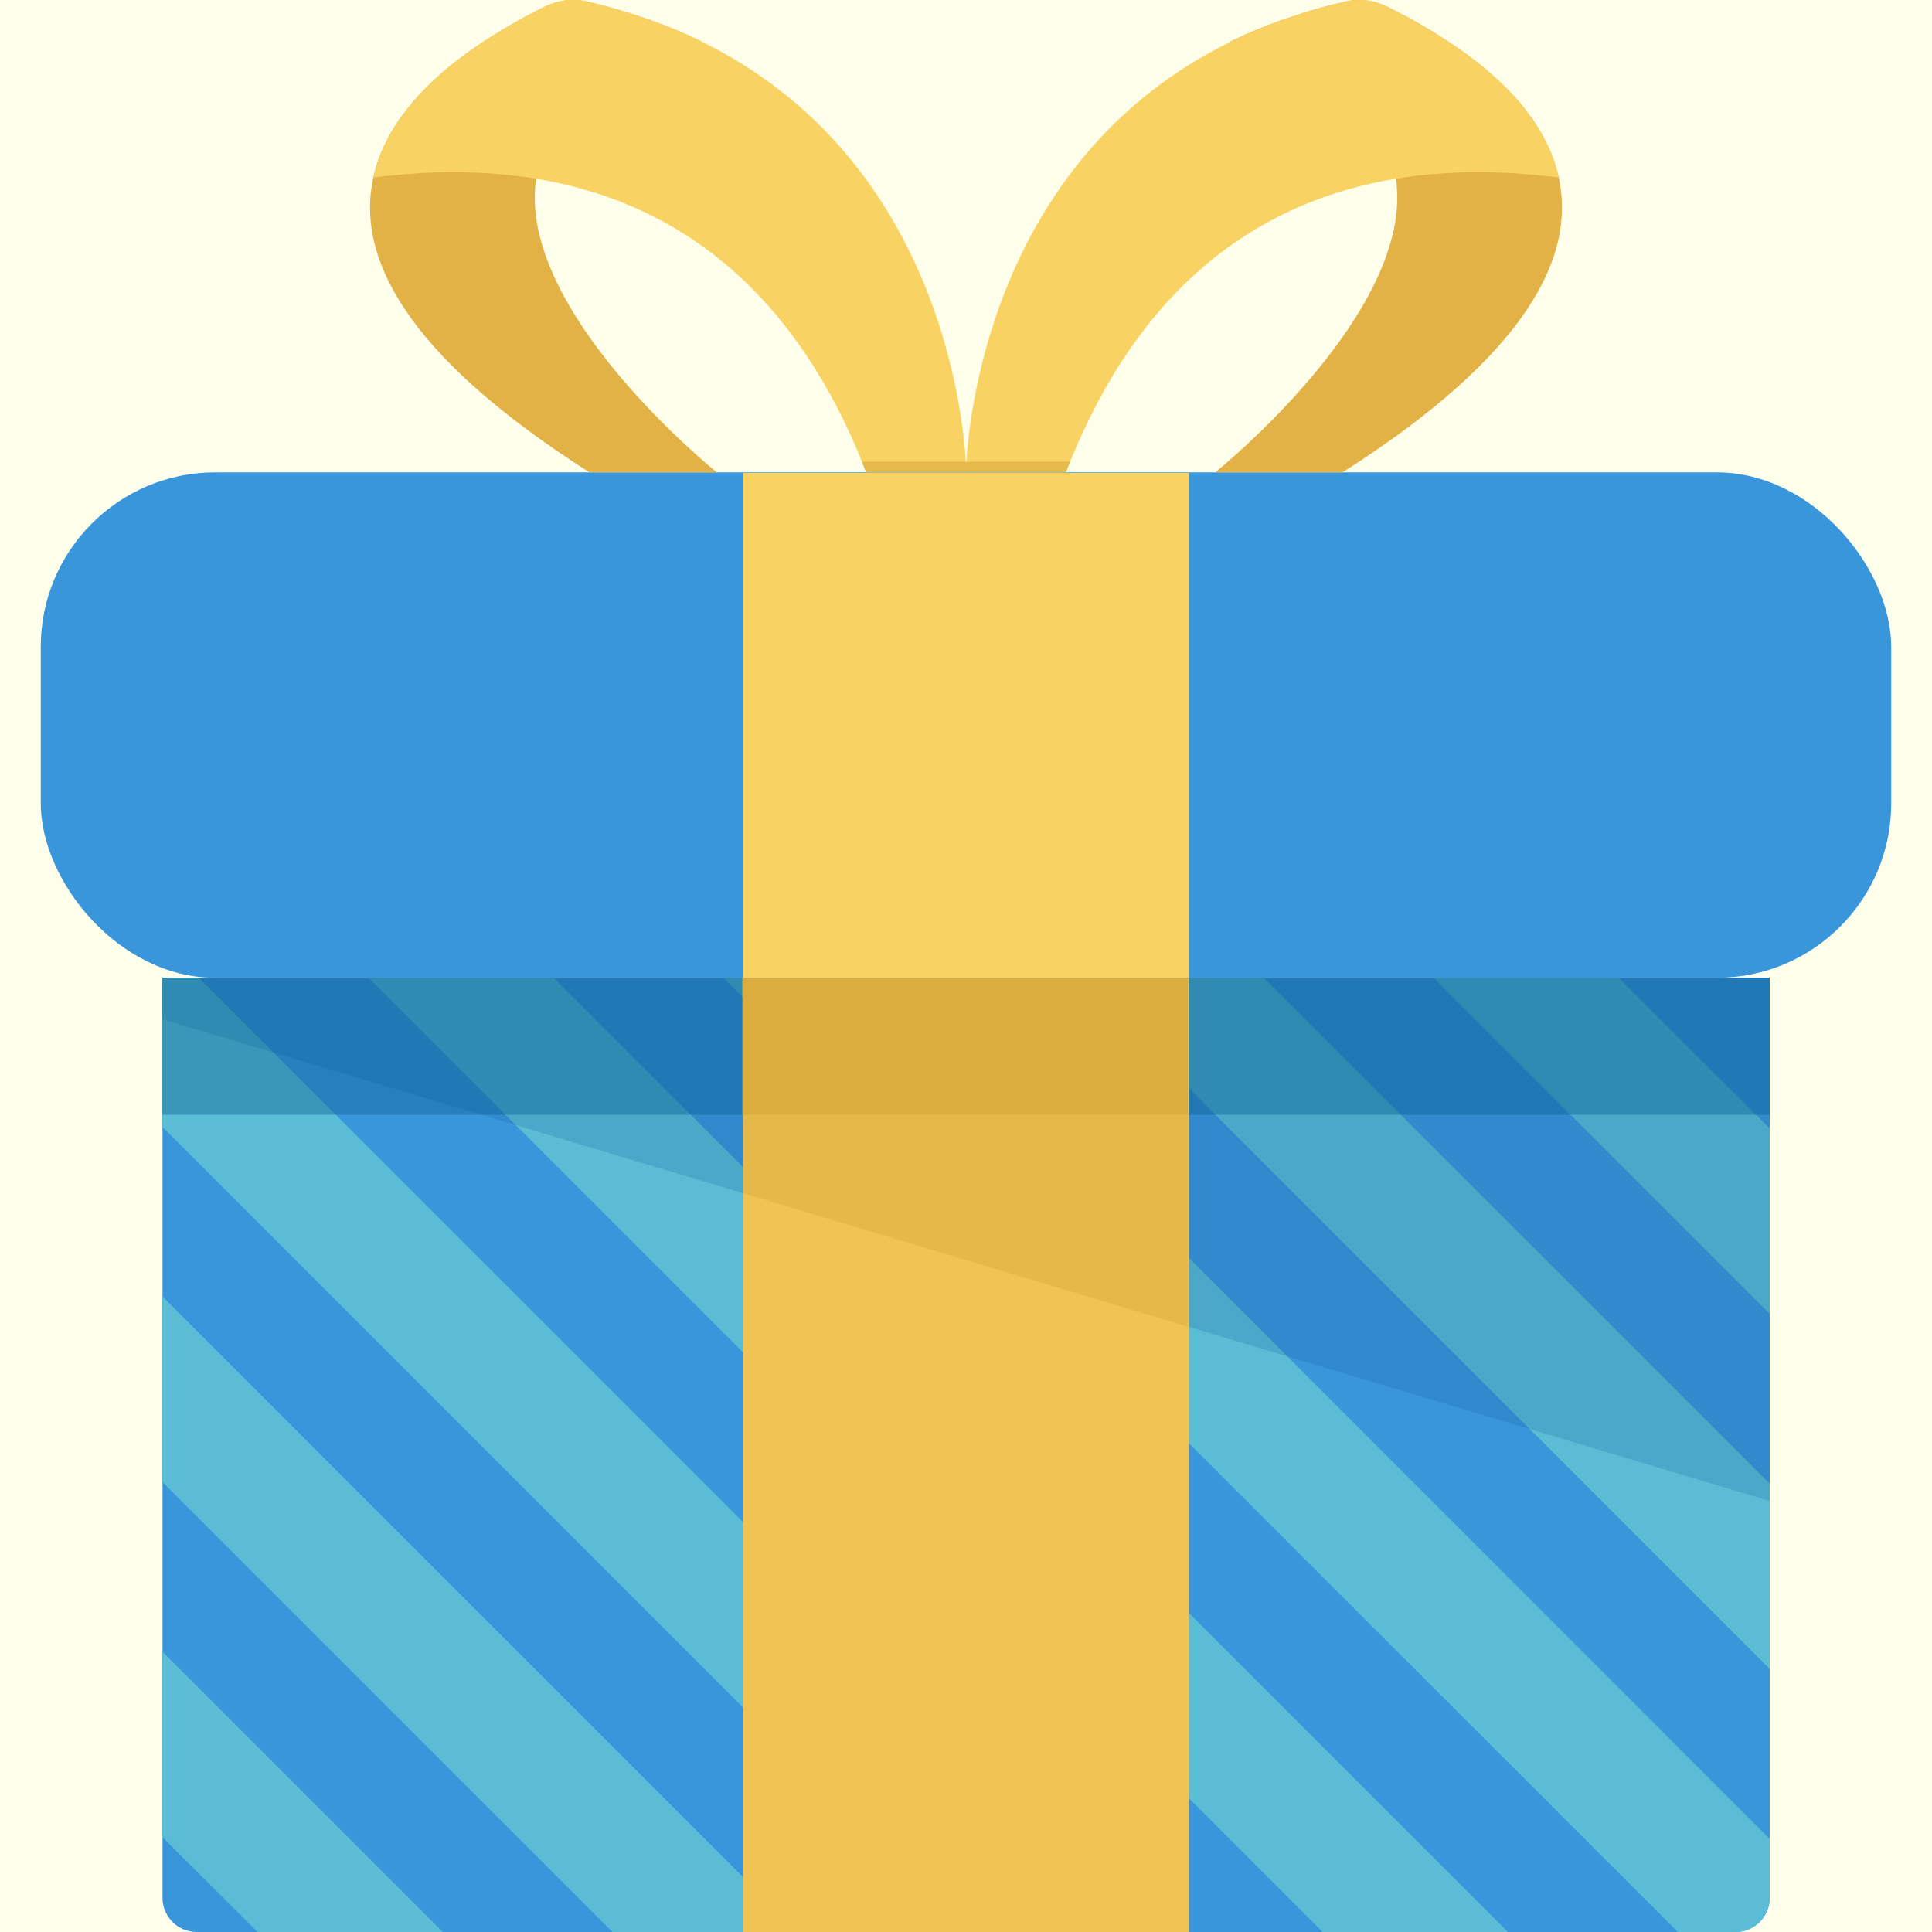 <svg id="Layer_1" xmlns="http://www.w3.org/2000/svg" viewBox="0 0 100 100"><defs><style>.cls-1{fill:#e2b247;}.cls-2{fill:#3a96db;}.cls-3{fill:#f9d264;}.cls-4{fill:#5bbcd6;}.cls-5,.cls-6{fill:#0a5e91;}.cls-5,.cls-7{opacity:.4;}.cls-8,.cls-6{opacity:.2;}.cls-8,.cls-7{fill:#ba8e1e;}.cls-9{fill:#efc354;}.cls-10{fill:#e5b94c;}.cls-11{fill:#feffeb;}</style></defs><rect class="cls-11" x="0" y="0" width="100" height="100"></rect><g><g><path class="cls-2" d="M91.6,50.61v47.62c0,.98-.8,1.77-1.77,1.77H10.18c-.98,0-1.77-.8-1.77-1.77V50.61H91.6Z"></path><polygon class="cls-4" points="22.92 100 13.33 100 8.4 95.08 8.4 85.48 22.92 100"></polygon><polygon class="cls-4" points="41.3 100 31.7 100 8.4 76.7 8.4 67.1 41.3 100"></polygon><polygon class="cls-4" points="59.68 100 50.08 100 8.4 58.32 8.4 50.61 10.29 50.61 59.68 100"></polygon><polygon class="cls-4" points="78.05 100 68.46 100 19.07 50.61 28.66 50.61 78.05 100"></polygon><path class="cls-4" d="M91.6,95.17v3.06c0,.98-.8,1.77-1.77,1.77h-2.99L37.44,50.61h9.6l44.55,44.56Z"></path><polygon class="cls-4" points="91.6 76.79 91.6 86.39 55.82 50.61 65.41 50.61 91.6 76.79"></polygon></g><rect class="cls-2" x="2.11" y="24.45" width="95.78" height="26.16" rx="9.03" ry="9.03"></rect><g><path class="cls-1" d="M37.08,24.45h-6.57c-9.69-6.17-12.07-11.27-11.19-15.26,.03-.15,.07-.29,.11-.43,.04-.14,.08-.28,.13-.43,.05-.14,.1-.27,.16-.41,.05-.13,.11-.26,.17-.39,0-.01,.01-.03,.02-.04,.06-.12,.13-.25,.19-.38,.14-.26,.29-.51,.45-.75,.08-.13,.17-.26,.27-.38,.09-.12,.18-.24,.27-.36s.19-.23,.28-.35c.2-.23,.41-.46,.63-.68,.11-.11,.22-.22,.33-.32,.11-.11,.22-.21,.34-.31,.1-.09,.2-.18,.3-.27,.13-.12,.27-.23,.41-.34,.09-.08,.19-.15,.28-.22,.18-.14,.35-.27,.54-.4,.16-.12,.33-.24,.5-.35,.28-.19,.56-.38,.85-.56,.16-.1,.31-.19,.47-.29,.07-.04,.15-.09,.22-.13,.18-.11,.36-.21,.54-.31,.27-.16,.55-.3,.82-.44,.22-.12,.43-.22,.65-.33h0c.66-.32,1.4-.41,2.11-.24,.66,.15,1.29,.31,1.9,.5,.24,.07,.49,.15,.72,.23,.06,.02,.12,.04,.17,.06,.19,.06,.39,.13,.57,.19,.16,.06,.31,.12,.46,.17,.22,.08,.44,.17,.66,.26,.22,.09,.44,.18,.65,.28,.03,0,.05,.02,.08,.03,.26,.12,.51,.24,.77,.36-5.81,1.66-8.17,4.25-8.59,7.08-1.03,6.88,9.34,15.2,9.34,15.2Z"></path><path class="cls-3" d="M50,24.45h-5.16c-.07-.18-.15-.37-.22-.55-3.88-9.55-10.2-13.54-16.87-14.65-2.8-.46-5.66-.42-8.42-.06,.03-.15,.06-.29,.11-.44,.04-.14,.09-.28,.13-.42,.05-.14,.1-.28,.16-.41,.05-.13,.11-.27,.16-.39,0-.01,.01-.03,.02-.04,.06-.13,.13-.25,.2-.38,.14-.26,.28-.51,.45-.75,.09-.13,.18-.26,.27-.39,.09-.12,.18-.24,.27-.36,.09-.11,.18-.23,.28-.34,.2-.23,.41-.46,.63-.68,.11-.11,.21-.22,.33-.33,.11-.1,.22-.21,.33-.31,.11-.09,.2-.18,.3-.27,.13-.12,.27-.23,.41-.34,.09-.08,.18-.15,.28-.22,.18-.14,.35-.27,.54-.4,.16-.12,.33-.24,.5-.35,.28-.2,.56-.39,.85-.56,.16-.09,.32-.19,.47-.28,.07-.04,.15-.09,.22-.13,.18-.1,.35-.21,.54-.31,.28-.15,.55-.3,.81-.44,.22-.11,.44-.22,.65-.33,.44-.21,.92-.33,1.41-.33,.24,0,.47,.03,.71,.08,.66,.15,1.29,.32,1.9,.51,.25,.07,.49,.15,.72,.22,.06,.02,.12,.04,.18,.06,.2,.06,.39,.13,.57,.19,.16,.06,.31,.12,.46,.18,.22,.08,.44,.17,.66,.26,.22,.09,.44,.18,.65,.28,.03,.01,.06,.03,.08,.03,.27,.12,.52,.24,.77,.37,12.04,5.92,13.47,18.91,13.64,21.72,.02,.35,.02,.55,.02,.55Z"></path></g><g><path class="cls-1" d="M62.92,24.45h6.57c9.69-6.17,12.07-11.27,11.19-15.26-.03-.15-.07-.29-.11-.43-.04-.14-.08-.28-.13-.43-.05-.14-.1-.27-.16-.41-.05-.13-.11-.26-.17-.39,0-.01-.01-.03-.02-.04-.06-.12-.13-.25-.19-.38-.14-.26-.29-.51-.45-.75-.08-.13-.17-.26-.27-.38-.09-.12-.18-.24-.27-.36s-.19-.23-.28-.35c-.2-.23-.41-.46-.63-.68-.11-.11-.22-.22-.33-.32-.11-.11-.22-.21-.34-.31-.1-.09-.2-.18-.3-.27-.13-.12-.27-.23-.41-.34-.09-.08-.19-.15-.28-.22-.18-.14-.35-.27-.54-.4-.16-.12-.33-.24-.5-.35-.28-.19-.56-.38-.85-.56-.16-.1-.31-.19-.47-.29-.07-.04-.15-.09-.22-.13-.18-.11-.36-.21-.54-.31-.27-.16-.55-.3-.82-.44-.22-.12-.43-.22-.65-.33h0c-.66-.32-1.4-.41-2.11-.24-.66,.15-1.29,.31-1.9,.5-.24,.07-.49,.15-.72,.23-.06,.02-.12,.04-.17,.06-.19,.06-.39,.13-.57,.19-.16,.06-.31,.12-.46,.17-.22,.08-.44,.17-.66,.26-.22,.09-.44,.18-.65,.28-.03,0-.05,.02-.08,.03-.26,.12-.51,.24-.77,.36,5.81,1.66,8.17,4.25,8.59,7.08,1.03,6.88-9.34,15.2-9.34,15.2Z"></path><path class="cls-3" d="M80.67,9.19c-2.76-.36-5.62-.4-8.42,.06-6.66,1.1-12.99,5.1-16.86,14.65-.08,.18-.15,.37-.22,.55h-5.17s0-.2,.02-.55c.17-2.82,1.6-15.81,13.64-21.72,.25-.13,.51-.25,.77-.37,.02,0,.04-.02,.08-.03,.21-.09,.43-.19,.65-.28,.21-.09,.43-.18,.66-.26,.15-.06,.3-.11,.45-.18,.19-.06,.38-.13,.57-.19,.06-.03,.11-.04,.17-.06,.24-.08,.48-.15,.73-.22,.61-.19,1.24-.35,1.9-.51,.71-.16,1.46-.08,2.11,.25h0c.21,.11,.42,.21,.65,.33,.27,.14,.54,.28,.81,.44,.18,.1,.35,.21,.54,.31,.07,.04,.15,.09,.22,.13,.16,.09,.31,.19,.47,.28,.28,.18,.57,.37,.85,.56,.16,.11,.33,.23,.5,.35,.18,.13,.36,.27,.54,.4,.09,.07,.18,.15,.28,.22,.15,.11,.28,.22,.41,.34,.1,.09,.2,.18,.3,.27,.12,.1,.23,.21,.34,.31,.11,.11,.22,.21,.33,.33,.22,.22,.43,.45,.63,.68,.09,.11,.19,.23,.28,.34,.09,.12,.18,.24,.27,.36,.09,.13,.18,.25,.27,.39,.16,.25,.32,.49,.45,.75,.07,.13,.13,.25,.2,.38,0,.01,.01,.03,.02,.04,.06,.13,.11,.26,.16,.39,.06,.13,.11,.27,.16,.41,.04,.14,.09,.28,.13,.42,.04,.15,.08,.29,.11,.44Z"></path></g><rect class="cls-3" x="38.46" y="24.48" width="23.08" height="26.12"></rect><path class="cls-10" d="M55.39,23.9c-.08,.18-.15,.37-.22,.55h-10.34c-.07-.18-.15-.37-.22-.55h10.78Z"></path><polygon class="cls-4" points="91.6 58.41 91.6 68.01 74.2 50.61 83.79 50.61 91.6 58.41"></polygon><polygon class="cls-6" points="8.4 50.61 8.4 52.75 91.6 77.69 91.6 50.61 8.4 50.61"></polygon><rect class="cls-9" x="38.46" y="50.61" width="23.08" height="49.39"></rect><rect class="cls-5" x="8.4" y="50.61" width="30" height="7.09"></rect><rect class="cls-5" x="61.54" y="50.61" width="30.06" height="7.09"></rect><rect class="cls-7" x="38.41" y="50.6" width="23.08" height="7.1"></rect><polygon class="cls-8" points="38.46 61.76 61.49 68.67 61.49 57.7 38.41 57.7 38.46 61.76"></polygon></g></svg>